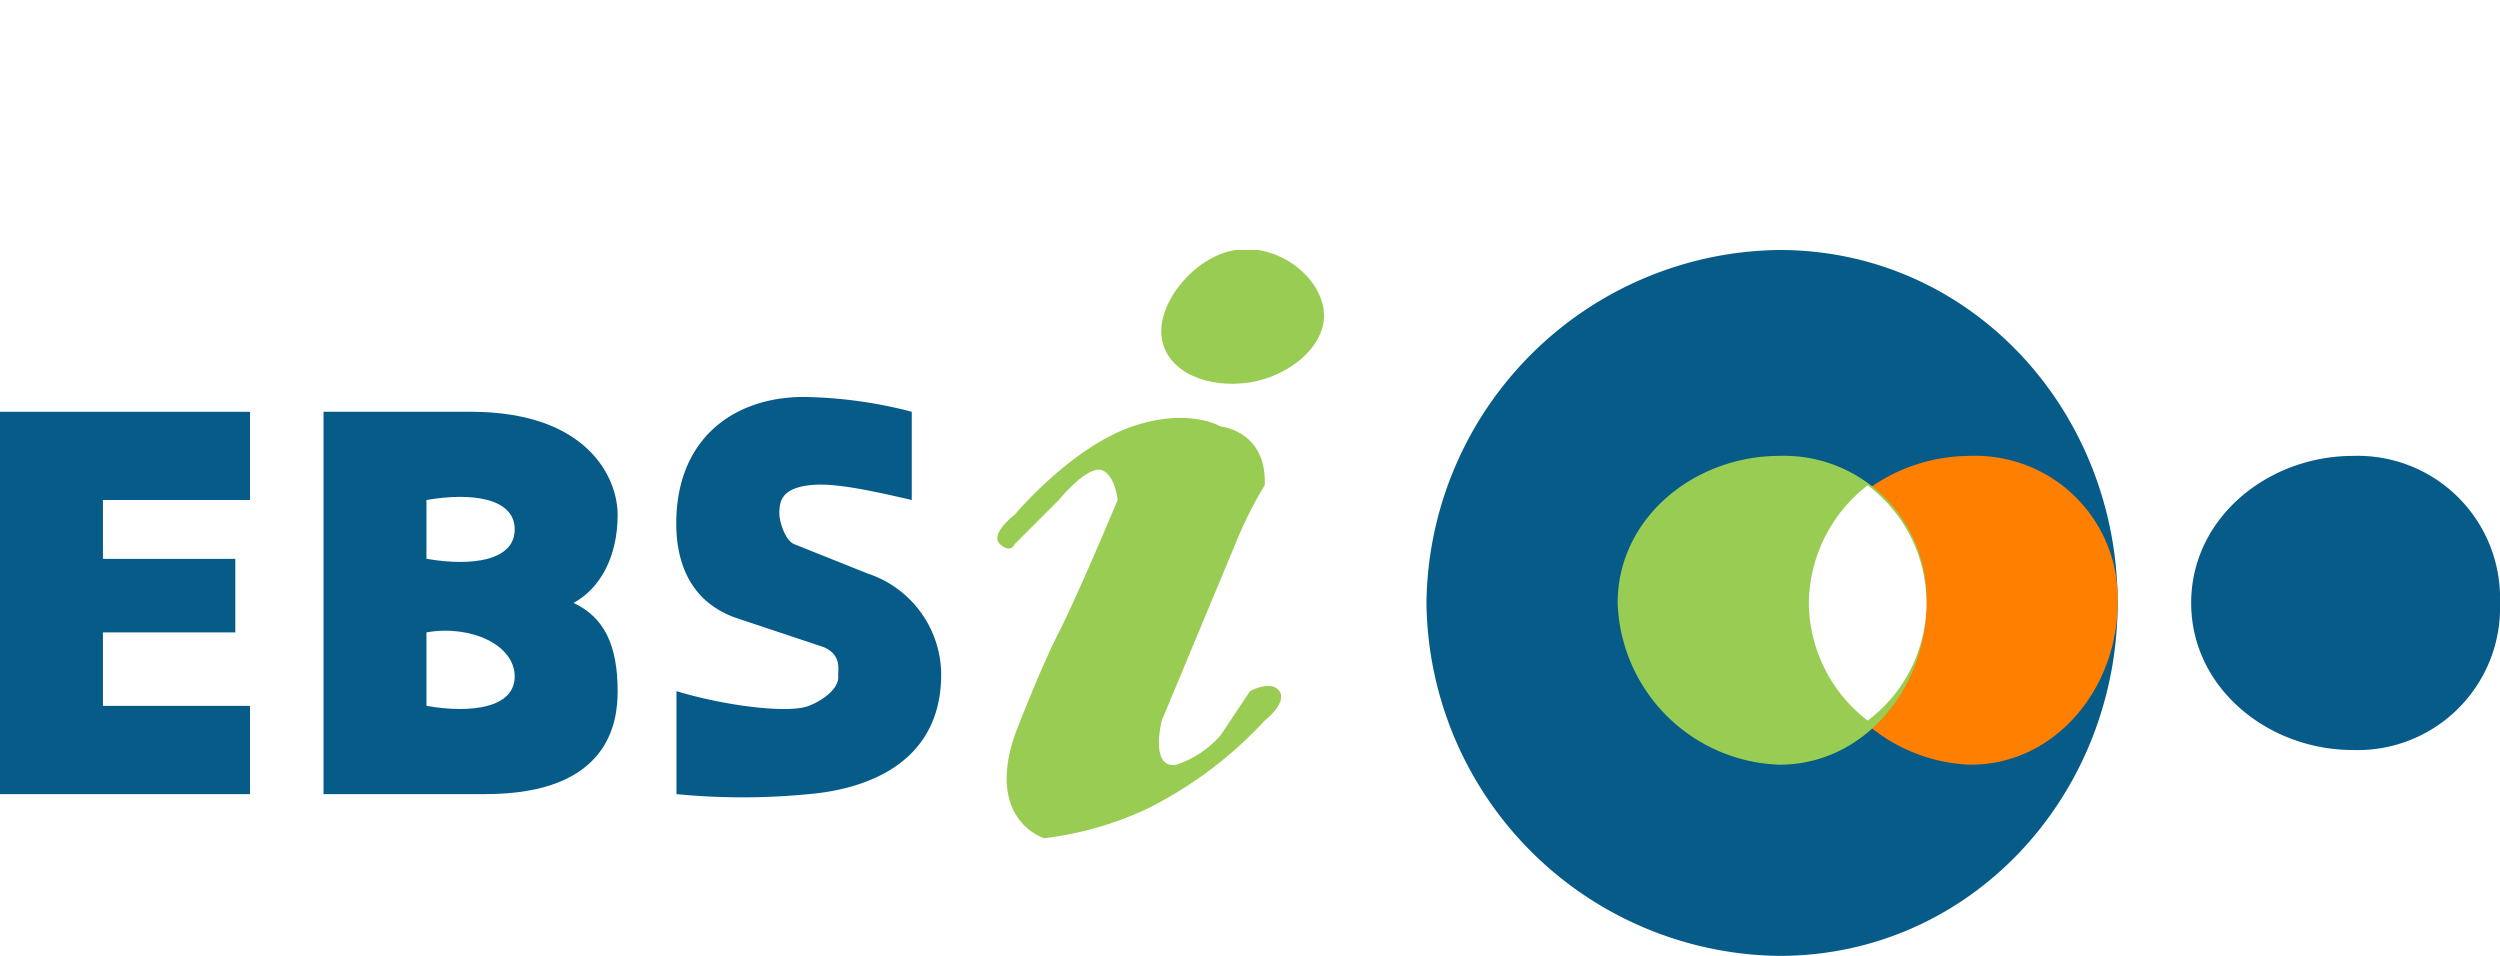 <svg id="LOGO" xmlns="http://www.w3.org/2000/svg" xmlns:xlink="http://www.w3.org/1999/xlink" width="170" height="65" viewBox="0 0 170 65">
  <defs>
    <clipPath id="clip-path">
      <rect id="사각형_85" data-name="사각형 85" width="170" height="48" transform="translate(0 -0.36)" fill="none"/>
    </clipPath>
  </defs>
  <rect id="이미지_8" data-name="이미지 8" width="170" height="65" fill="#fff"/>
  <g id="그룹_60" data-name="그룹 60" transform="translate(0 17.359)">
    <g id="그룹_59" data-name="그룹 59" transform="translate(0 0.001)" clip-path="url(#clip-path)">
      <path id="패스_26" data-name="패스 26" d="M85.131,3.641c.369,2.364-2.212,4.559-5,5s-5.63-.636-6-3,2.212-5.559,5-6,5.629,1.63,6,4" transform="translate(4.869 -0.001)" fill="#99cc53"/>
      <path id="패스_27" data-name="패스 27" d="M78.863,10.969s3.157.292,3,4a26.7,26.7,0,0,0-2,4l-5,12s-.836,3.321,1,3a6.928,6.928,0,0,0,3-2l2-3s1.444-.8,2,0-1,2-1,2a27.675,27.675,0,0,1-8,6,22.986,22.986,0,0,1-7,2s-3.968-1.211-2-7c0,0,1.706-4.475,3-7s4-9,4-9-.139-1.579-1-2c-.991-.477-3,2-3,2l-3,3s-.261.678-1,0,1-2,1-2,3.817-4.574,8-6c3.836-1.31,6,0,6,0" transform="translate(4.137 0.671)" fill="#99cc53"/>
      <path id="패스_28" data-name="패스 28" d="M17,16.013v-6H0v26H17v-6H7v-5h9v-5H7v-4Z" transform="translate(0 0.628)" fill="#065b89" fill-rule="evenodd"/>
      <path id="패스_29" data-name="패스 29" d="M43.185,36.058a46.111,46.111,0,0,0,9,0c3.8-.325,8.918-2.022,9-8a7.274,7.274,0,0,0-5-7l-5-2c-.607-.247-.983-1.5-1-2-.035-.98.225-1.782,2-2,1.582-.2,3.928.286,7,1v-6a30.74,30.74,0,0,0-7-1c-4.529-.142-8.722,2.322-9,8-.142,2.81.674,5.8,4,7l6,2c1.286.554.962,1.566,1,2,.056.793-.984,1.6-2,2-1.345.528-5.578.031-9-1Z" transform="translate(2.815 0.582)" fill="#065b89" fill-rule="evenodd"/>
      <path id="패스_30" data-name="패스 30" d="M27.634,16.012c3.032-.526,6-.151,6,2s-2.968,2.523-6,2Zm0,9c3.032-.525,6,.858,6,3s-2.968,2.526-6,2v-5m-7-15v26h11c8.456,0,9-4.916,9-7,0-3.1-.9-5.022-3-6,1.807-.981,3-3.126,3-6,0-2.473-2.01-7-10-7h-10" transform="translate(1.366 0.628)" fill="#065b89" fill-rule="evenodd"/>
      <path id="패스_31" data-name="패스 31" d="M91.06,23.639a24.269,24.269,0,0,1,24-24c13.045,0,23,10.95,23,24s-9.955,24-23,24a24.269,24.269,0,0,1-24-24" transform="translate(5.94 0.001)" fill="#065b89"/>
      <path id="패스_32" data-name="패스 32" d="M139.864,22.833c0-5.786,5.219-10,11-10a9.682,9.682,0,0,1,10,10,9.687,9.687,0,0,1-10,10c-5.781,0-11-4.223-11-10" transform="translate(9.136 0.808)" fill="#065b89"/>
      <path id="패스_33" data-name="패스 33" d="M115.448,22.83c0-5.785,5.215-10,11-10a9.682,9.682,0,0,1,10,10c0,5.777-4.213,11-10,11a11.4,11.4,0,0,1-11-11" transform="translate(7.552 0.81)" fill="#ff7f00"/>
      <path id="패스_34" data-name="패스 34" d="M103.252,22.829c0-5.777,5.215-10,11-10a9.691,9.691,0,0,1,10,10c0,5.787-4.221,11-10,11a11.393,11.393,0,0,1-11-11" transform="translate(6.748 0.811)" fill="#99cc53"/>
      <path id="패스_35" data-name="패스 35" d="M115.448,22.688a10.192,10.192,0,0,0,4,8,10,10,0,0,0,0-16,10.253,10.253,0,0,0-4,8" transform="translate(7.552 0.953)" fill="#fff"/>
    </g>
  </g>
</svg>
